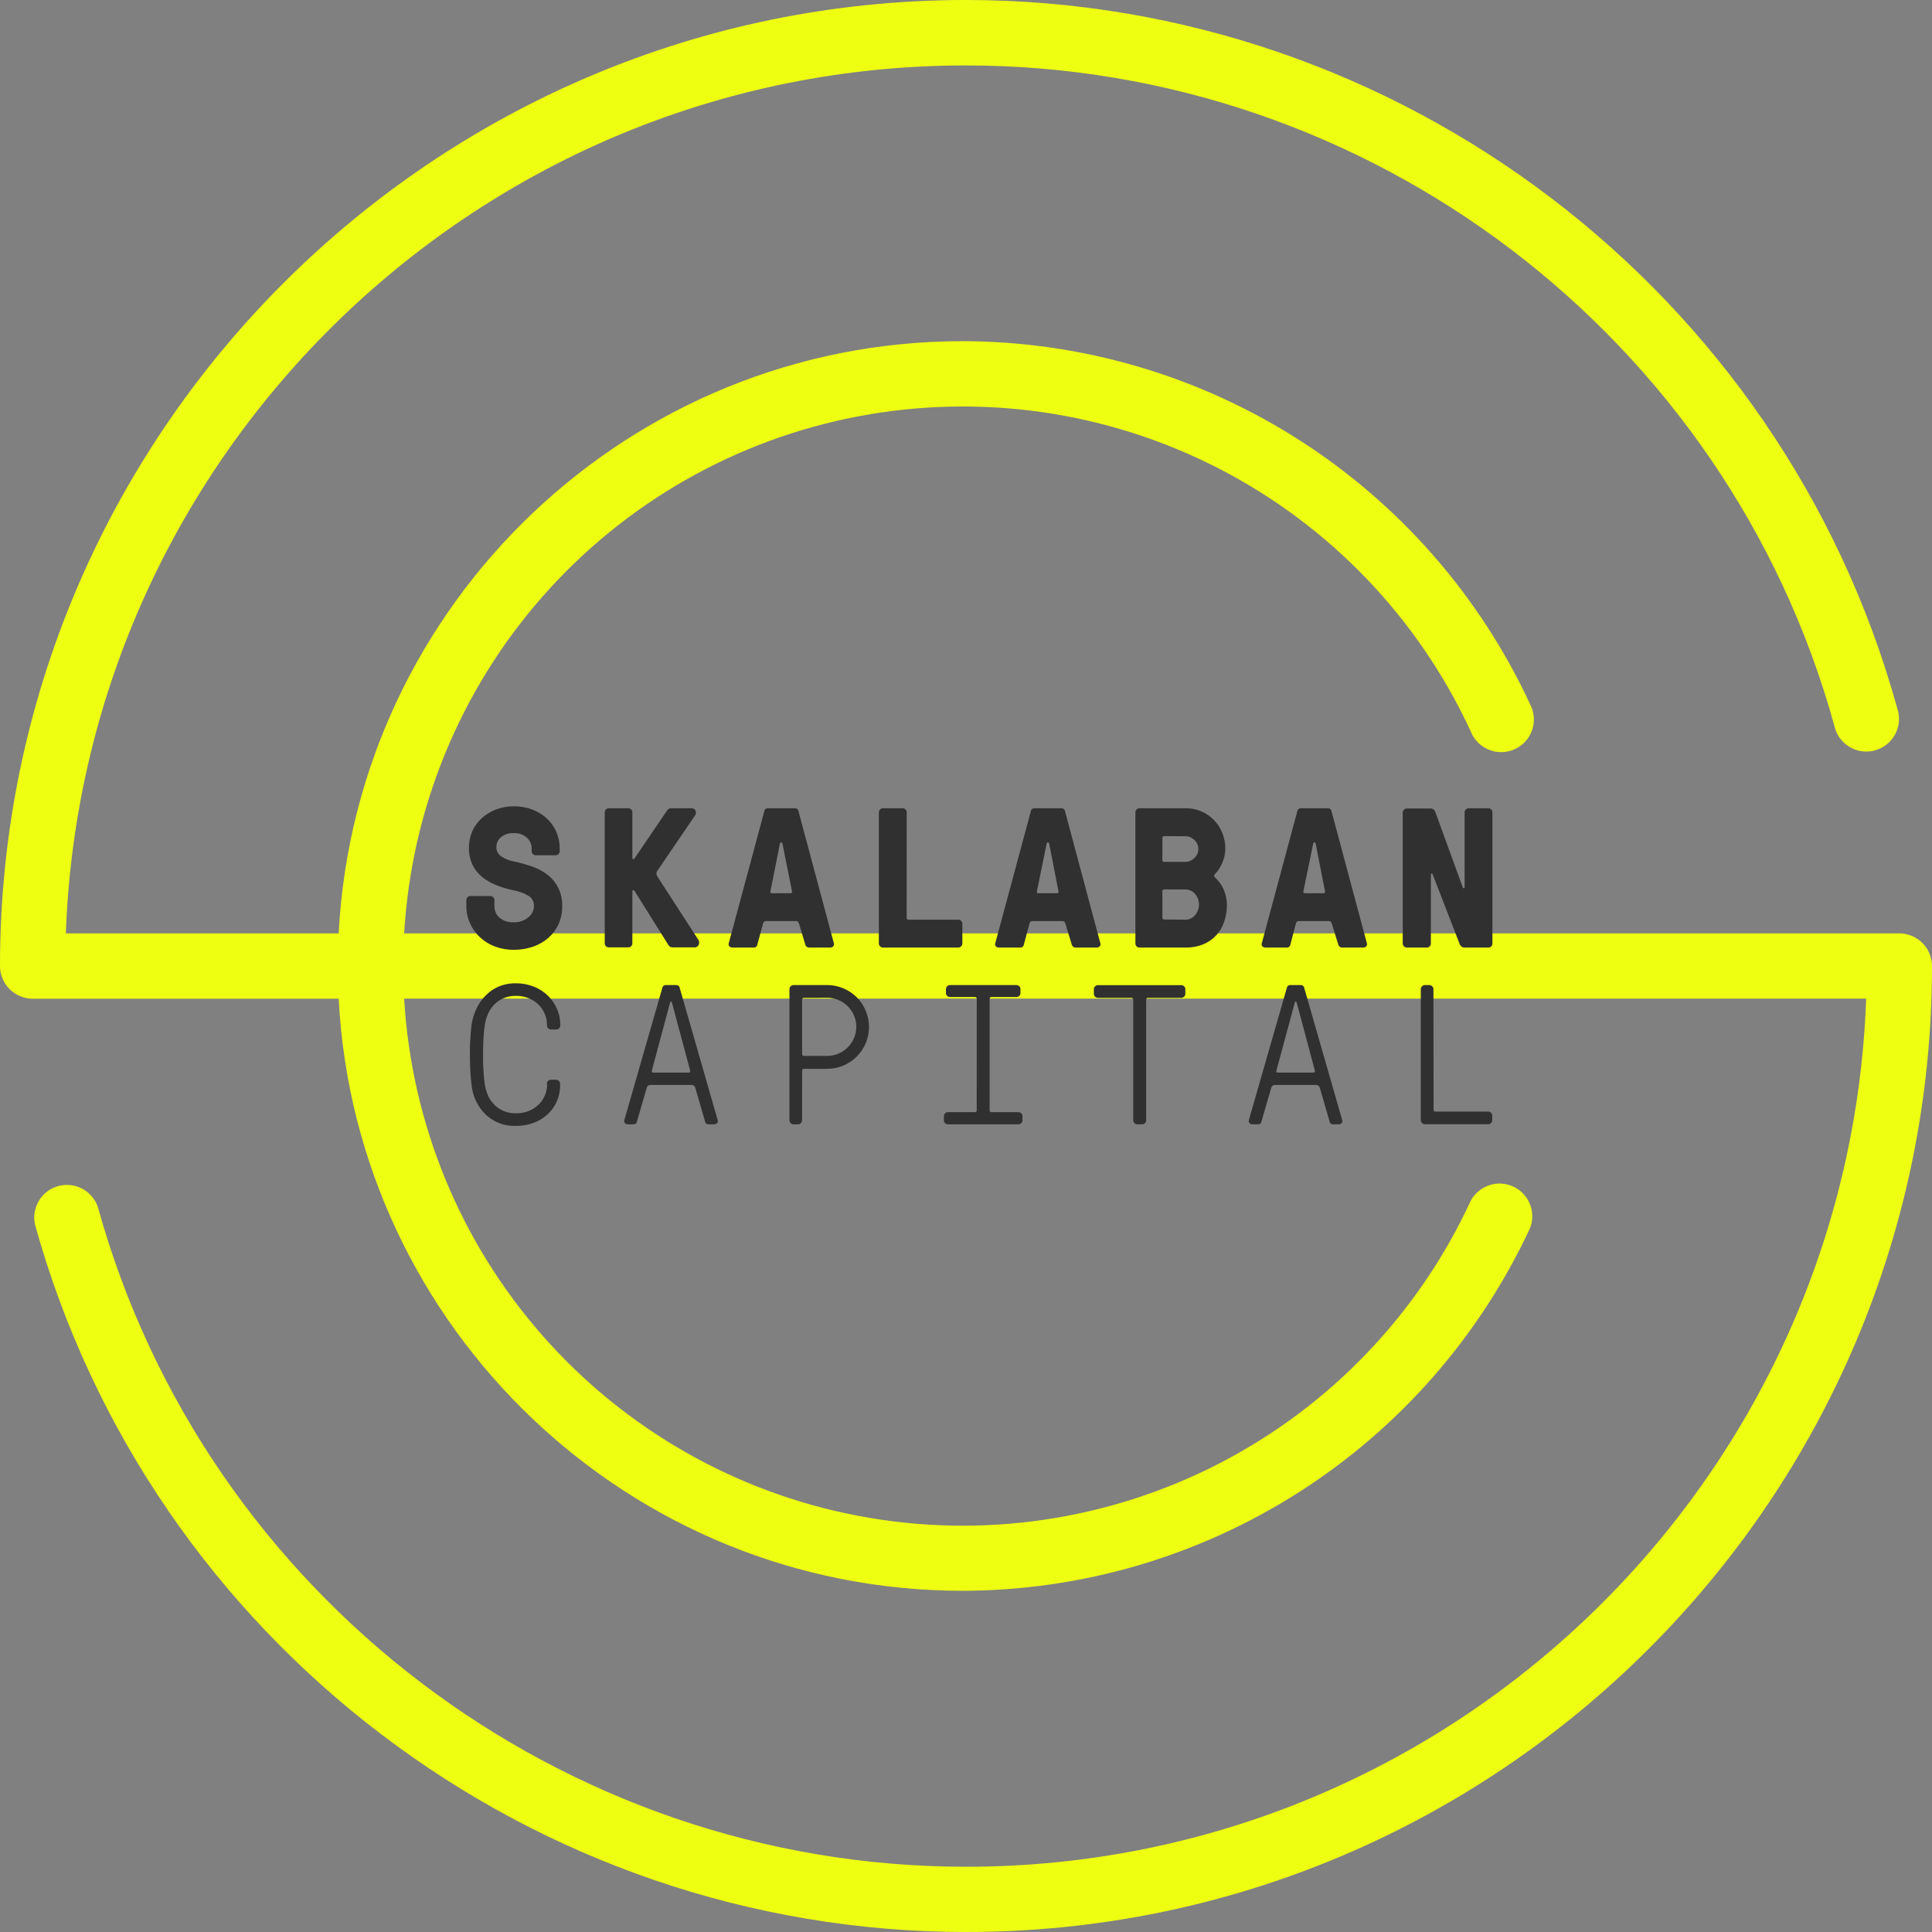 <?xml version="1.0" encoding="UTF-8"?> <svg xmlns="http://www.w3.org/2000/svg" width="1201" height="1201" viewBox="0 0 1201 1201" fill="none"><rect x="0" y="0" width="1201" height="1201" fill="#808080" stroke="none"/><g clip-path="url(#clip0_1_3)"><path d="M1180.72 580.222H251.24C255.766 502.822 286.021 429.153 337.202 370.915C388.382 312.676 457.553 273.205 533.729 258.772C609.906 244.338 688.721 255.769 757.658 291.249C826.596 326.728 881.704 384.223 914.23 454.602C915.237 457.19 916.764 459.545 918.717 461.52C920.669 463.495 923.005 465.05 925.581 466.088C928.157 467.126 930.919 467.625 933.695 467.555C936.471 467.485 939.204 466.846 941.724 465.68C944.245 464.513 946.499 462.842 948.349 460.771C950.199 458.699 951.605 456.271 952.481 453.635C953.356 450.999 953.682 448.212 953.439 445.446C953.196 442.679 952.389 439.991 951.068 437.549C919.81 370.334 870.037 313.423 807.586 273.489C745.135 233.555 672.594 212.252 598.466 212.078C391.066 212.078 221.142 375.465 210.538 580.222H40.934C51.654 280.814 298.536 40.672 600.5 40.672C851.478 40.672 1073.4 209.173 1140.22 450.883C1140.77 453.621 1141.88 456.216 1143.48 458.506C1145.08 460.796 1147.13 462.733 1149.51 464.196C1151.89 465.659 1154.54 466.616 1157.31 467.008C1160.07 467.4 1162.89 467.218 1165.58 466.474C1168.27 465.73 1170.78 464.44 1172.95 462.684C1175.12 460.928 1176.91 458.744 1178.2 456.267C1179.49 453.791 1180.25 451.075 1180.45 448.289C1180.64 445.504 1180.26 442.708 1179.33 440.076C1107.66 180.963 869.636 0 600.5 0C269.397 0 0 269.397 0 600.5C0 605.893 2.143 611.066 5.956 614.88C9.77 618.694 14.943 620.836 20.336 620.836H210.538C221.142 825.564 391.066 988.893 598.466 988.893C672.6 988.733 745.152 967.439 807.614 927.51C870.076 887.58 919.859 830.67 951.126 763.451C953.003 758.63 952.971 753.274 951.038 748.474C949.104 743.675 945.413 739.793 940.718 737.62C936.023 735.446 930.675 735.144 925.765 736.775C920.854 738.406 916.75 741.847 914.288 746.398C881.778 816.807 826.671 874.332 757.722 909.834C688.773 945.335 609.938 956.777 533.741 942.341C457.545 927.905 388.358 888.419 337.173 830.157C285.988 771.895 255.742 698.199 251.24 620.778H1160.07C1149.38 920.186 902.464 1160.44 600.5 1160.44C349.551 1160.44 127.595 991.711 60.776 750.117C59.057 745.269 55.565 741.253 51.004 738.877C46.442 736.501 41.15 735.942 36.192 737.312C31.235 738.682 26.98 741.88 24.286 746.261C21.592 750.642 20.658 755.882 21.673 760.924C93.343 1020.04 331.364 1201 600.5 1201C931.69 1201 1201 931.632 1201 600.5C1200.98 595.127 1198.84 589.978 1195.04 586.178C1191.24 582.379 1186.1 580.237 1180.72 580.222Z" fill="#EEFF12"></path><path d="M331.945 563.285C331.997 562.108 331.759 560.936 331.252 559.873C330.746 558.809 329.986 557.886 329.04 557.184C325.993 555.295 322.609 554.013 319.076 553.407C315.364 552.636 311.728 551.538 308.21 550.124C305.053 548.878 302.112 547.143 299.495 544.982C297.042 542.941 295.06 540.394 293.684 537.516C292.188 534.288 291.452 530.759 291.534 527.202C291.461 523.748 292.104 520.315 293.423 517.121C294.76 513.978 296.739 511.148 299.233 508.813C301.843 506.421 304.878 504.539 308.181 503.264C311.784 501.872 315.62 501.182 319.482 501.23C323.391 501.187 327.274 501.877 330.929 503.264C334.268 504.517 337.335 506.401 339.964 508.813C342.495 511.181 344.51 514.048 345.879 517.233C347.249 520.418 347.945 523.852 347.924 527.319V529.149C347.928 529.474 347.866 529.796 347.741 530.095C347.616 530.395 347.431 530.666 347.198 530.892C346.973 531.129 346.703 531.319 346.404 531.449C346.104 531.578 345.781 531.646 345.455 531.647H332.962C332.312 531.618 331.696 531.345 331.238 530.882C330.78 530.419 330.514 529.8 330.493 529.149V527.319C330.495 526.09 330.237 524.876 329.736 523.754C329.235 522.633 328.503 521.63 327.588 520.811C326.49 519.807 325.202 519.032 323.8 518.533C322.398 518.034 320.91 517.821 319.424 517.906C316.553 517.725 313.717 518.615 311.464 520.404C310.548 521.147 309.811 522.086 309.308 523.152C308.805 524.218 308.549 525.384 308.559 526.563C308.528 527.718 308.798 528.862 309.343 529.88C309.888 530.899 310.689 531.758 311.667 532.374C314.054 533.964 316.745 535.042 319.569 535.54C323.627 536.38 327.618 537.516 331.51 538.939C334.932 540.172 338.123 541.969 340.952 544.256C343.585 546.426 345.717 549.142 347.198 552.216C348.805 555.7 349.59 559.507 349.493 563.343C349.542 567.131 348.779 570.885 347.256 574.353C345.81 577.615 343.68 580.528 341.01 582.895C338.216 585.35 334.969 587.235 331.452 588.444C327.549 589.801 323.44 590.47 319.308 590.419C315.28 590.465 311.279 589.755 307.513 588.327C304.076 587.01 300.929 585.036 298.245 582.517C295.626 580.063 293.539 577.097 292.116 573.801C290.626 570.456 289.873 566.83 289.908 563.169V559.479C289.908 558.824 290.168 558.196 290.631 557.733C291.094 557.27 291.722 557.01 292.377 557.01H304.869C305.189 557.008 305.506 557.071 305.801 557.196C306.096 557.321 306.362 557.505 306.583 557.736C306.821 557.96 307.01 558.23 307.14 558.53C307.27 558.829 307.337 559.152 307.339 559.479V563.169C307.302 564.525 307.558 565.873 308.09 567.121C308.621 568.37 309.415 569.489 310.418 570.402C312.892 572.488 316.08 573.53 319.308 573.308C322.538 573.476 325.716 572.441 328.227 570.402C329.349 569.578 330.267 568.508 330.912 567.275C331.556 566.041 331.91 564.676 331.945 563.285Z" fill="#303030"></path><path d="M414.772 503.7C414.998 503.386 415.272 503.112 415.586 502.886C416.164 502.545 416.834 502.392 417.503 502.45H429.966C430.482 502.427 430.991 502.566 431.424 502.847C431.856 503.129 432.19 503.538 432.377 504.019C432.586 504.488 432.666 505.004 432.61 505.515C432.554 506.025 432.363 506.511 432.058 506.924L408.817 541.031C408.319 541.627 408.042 542.376 408.032 543.152C408.115 543.868 408.386 544.549 408.817 545.127L434.179 584.318C434.438 584.753 434.589 585.244 434.619 585.75C434.65 586.255 434.558 586.76 434.353 587.223C434.126 587.788 433.716 588.26 433.19 588.565C432.664 588.871 432.051 588.991 431.448 588.908H418.345C417.651 588.966 416.956 588.792 416.37 588.414C416.008 588.156 415.709 587.818 415.498 587.427L394.349 553.669C394.27 553.545 394.155 553.449 394.02 553.392C393.886 553.335 393.737 553.32 393.593 553.349C393.274 553.349 393.099 553.61 393.099 554.017V586.41C393.104 586.735 393.041 587.057 392.916 587.356C392.792 587.656 392.607 587.927 392.373 588.153C392.149 588.39 391.879 588.58 391.579 588.71C391.28 588.839 390.957 588.907 390.63 588.908H378.399C378.073 588.907 377.75 588.839 377.45 588.71C377.151 588.58 376.88 588.39 376.656 588.153C376.423 587.927 376.238 587.656 376.113 587.356C375.988 587.057 375.926 586.735 375.93 586.41V504.949C375.926 504.624 375.988 504.302 376.113 504.002C376.238 503.702 376.423 503.431 376.656 503.206C376.88 502.968 377.151 502.779 377.45 502.649C377.75 502.519 378.073 502.452 378.399 502.45H390.63C390.957 502.452 391.28 502.519 391.579 502.649C391.879 502.779 392.149 502.968 392.373 503.206C392.607 503.431 392.792 503.702 392.916 504.002C393.041 504.302 393.104 504.624 393.099 504.949V533.361C393.099 533.797 393.274 534.001 393.593 534.059C393.737 534.088 393.886 534.073 394.02 534.016C394.155 533.959 394.27 533.862 394.349 533.739L414.772 503.7Z" fill="#303030"></path><path d="M470.784 587.165C470.718 587.724 470.434 588.234 469.992 588.582C469.551 588.931 468.989 589.09 468.431 589.025H455.445C455.057 589.062 454.665 589.007 454.302 588.866C453.939 588.725 453.614 588.5 453.353 588.211C453.156 587.983 453.019 587.71 452.953 587.416C452.887 587.122 452.895 586.816 452.975 586.526L475.113 504.31C475.185 503.754 475.472 503.249 475.911 502.902C476.351 502.555 476.909 502.393 477.466 502.45H494.025C494.582 502.393 495.14 502.555 495.58 502.902C496.019 503.249 496.306 503.754 496.378 504.31L518.4 586.526C518.473 586.817 518.477 587.121 518.411 587.414C518.346 587.706 518.212 587.979 518.022 588.211C517.755 588.501 517.425 588.725 517.057 588.866C516.689 589.007 516.294 589.062 515.901 589.025H502.944C502.397 589.037 501.863 588.858 501.433 588.518C501.004 588.179 500.706 587.701 500.591 587.165L496.785 574.412C496.631 573.958 496.416 573.528 496.146 573.133C496.011 572.94 495.827 572.786 495.612 572.689C495.397 572.592 495.16 572.555 494.926 572.581H476.129C475.142 572.581 474.532 573.191 474.27 574.412L470.784 587.165ZM478.947 553.901C478.686 554.802 478.947 555.266 479.935 555.266H491.323C492.224 555.266 492.544 554.802 492.311 553.901L486.356 524.21C486.334 524.066 486.26 523.936 486.147 523.845C486.034 523.753 485.891 523.707 485.746 523.716H485.484C485.339 523.707 485.196 523.753 485.083 523.845C484.97 523.936 484.895 524.066 484.874 524.21L478.947 553.901Z" fill="#303030"></path><path d="M563.604 570.46C563.58 570.63 563.596 570.803 563.65 570.966C563.704 571.128 563.795 571.276 563.916 571.397C564.038 571.519 564.185 571.61 564.348 571.664C564.511 571.718 564.684 571.734 564.853 571.71H595.765C596.085 571.708 596.402 571.771 596.696 571.896C596.991 572.021 597.257 572.205 597.479 572.436C597.716 572.66 597.905 572.93 598.035 573.23C598.165 573.53 598.233 573.853 598.234 574.179V586.526C598.213 587.177 597.947 587.796 597.489 588.259C597.031 588.722 596.415 588.996 595.765 589.025H548.788C548.137 588.996 547.522 588.722 547.064 588.259C546.606 587.796 546.34 587.177 546.318 586.526V504.949C546.34 504.298 546.606 503.679 547.064 503.216C547.522 502.753 548.137 502.479 548.788 502.45H561.164C561.49 502.452 561.813 502.519 562.113 502.649C562.413 502.779 562.683 502.968 562.907 503.206C563.14 503.431 563.325 503.702 563.45 504.002C563.575 504.302 563.637 504.624 563.633 504.949L563.604 570.46Z" fill="#303030"></path><path d="M636.466 587.165C636.387 587.718 636.098 588.218 635.66 588.564C635.222 588.91 634.669 589.075 634.113 589.025H621.127C620.739 589.062 620.348 589.007 619.984 588.866C619.621 588.725 619.296 588.5 619.035 588.211C618.831 587.987 618.689 587.714 618.623 587.419C618.557 587.123 618.569 586.816 618.657 586.526L640.795 504.31C640.86 503.751 641.145 503.241 641.586 502.893C642.028 502.544 642.589 502.385 643.148 502.45H659.708C660.263 502.4 660.817 502.565 661.255 502.911C661.693 503.257 661.981 503.757 662.061 504.31L684.053 586.526C684.142 586.816 684.154 587.123 684.087 587.419C684.021 587.714 683.879 587.987 683.675 588.211C683.414 588.5 683.089 588.725 682.726 588.866C682.363 589.007 681.971 589.062 681.584 589.025H668.597C668.051 589.031 667.52 588.85 667.091 588.512C666.663 588.173 666.364 587.698 666.244 587.165L662.38 574.412C662.248 573.955 662.042 573.523 661.77 573.133C661.633 572.942 661.448 572.79 661.234 572.693C661.02 572.596 660.784 572.558 660.55 572.581H641.754C640.766 572.581 640.127 573.191 639.894 574.412L636.466 587.165ZM644.63 553.901C644.368 554.802 644.63 555.266 645.617 555.266H656.977C657.877 555.266 658.226 554.802 657.964 553.901L652.154 524.21C652.133 524.066 652.058 523.936 651.945 523.845C651.832 523.753 651.689 523.707 651.544 523.716H651.283C651.137 523.707 650.994 523.753 650.881 523.845C650.769 523.936 650.694 524.066 650.672 524.21L644.63 553.901Z" fill="#303030"></path><path d="M755.346 543.268C754.503 544.081 754.503 544.837 755.346 545.505C756.409 546.48 757.381 547.55 758.251 548.701C759.177 549.98 759.966 551.353 760.604 552.797C761.256 554.307 761.771 555.872 762.144 557.474C762.509 559.056 762.694 560.674 762.696 562.297C762.741 566.044 762.132 569.77 760.895 573.308C759.831 576.423 758.103 579.27 755.83 581.653C753.558 584.035 750.796 585.896 747.734 587.107C744.426 588.419 740.893 589.07 737.334 589.025H708.282C707.956 589.022 707.633 588.953 707.334 588.823C707.035 588.694 706.764 588.505 706.539 588.269C706.306 588.044 706.121 587.772 705.996 587.473C705.871 587.173 705.809 586.851 705.813 586.526V504.949C705.809 504.624 705.871 504.302 705.996 504.002C706.121 503.702 706.306 503.431 706.539 503.206C706.764 502.97 707.035 502.781 707.334 502.651C707.633 502.522 707.956 502.453 708.282 502.45H737.334C740.655 502.422 743.944 503.105 746.979 504.455C749.899 505.732 752.538 507.573 754.747 509.871C756.955 512.169 758.689 514.879 759.849 517.848C761.098 520.98 761.729 524.324 761.708 527.696C761.663 530.605 761.051 533.476 759.907 536.15C758.879 538.805 757.328 541.225 755.346 543.268ZM723.825 519.765C723.655 519.741 723.482 519.756 723.319 519.811C723.157 519.865 723.009 519.956 722.888 520.077C722.767 520.199 722.675 520.346 722.621 520.509C722.567 520.672 722.551 520.845 722.576 521.014V534.552C722.55 534.721 722.565 534.894 722.619 535.055C722.673 535.217 722.765 535.364 722.887 535.483C723.009 535.602 723.158 535.691 723.321 535.741C723.484 535.791 723.657 535.802 723.825 535.773H736.666C737.748 535.793 738.823 535.59 739.823 535.175C740.823 534.76 741.726 534.142 742.476 533.361C743.255 532.65 743.877 531.784 744.302 530.818C744.727 529.853 744.947 528.809 744.945 527.754C744.953 526.703 744.737 525.661 744.311 524.699C743.886 523.738 743.26 522.878 742.476 522.176C741.715 521.414 740.809 520.813 739.81 520.408C738.812 520.004 737.743 519.805 736.666 519.823L723.825 519.765ZM736.666 571.71C737.87 571.746 739.066 571.503 740.159 570.999C741.253 570.494 742.215 569.743 742.97 568.804C744.517 566.97 745.353 564.639 745.323 562.239C745.336 559.885 744.501 557.606 742.97 555.818C742.215 554.88 741.253 554.128 740.159 553.624C739.066 553.12 737.87 552.877 736.666 552.913H723.825C723.655 552.889 723.482 552.904 723.319 552.959C723.157 553.013 723.009 553.104 722.888 553.225C722.767 553.347 722.675 553.494 722.621 553.657C722.567 553.82 722.551 553.993 722.576 554.162V570.344C722.551 570.514 722.567 570.687 722.621 570.85C722.675 571.012 722.767 571.16 722.888 571.281C723.009 571.402 723.157 571.494 723.319 571.548C723.482 571.602 723.655 571.618 723.825 571.593L736.666 571.71Z" fill="#303030"></path><path d="M802.148 587.165C802.069 587.718 801.78 588.218 801.343 588.564C800.905 588.91 800.351 589.075 799.795 589.025H786.809C786.417 589.057 786.023 589.001 785.656 588.86C785.289 588.719 784.958 588.497 784.688 588.211C784.494 587.982 784.361 587.707 784.3 587.413C784.239 587.119 784.253 586.814 784.34 586.526L806.448 504.31C806.528 503.757 806.816 503.257 807.254 502.911C807.692 502.565 808.246 502.4 808.801 502.45H825.39C825.944 502.393 826.498 502.556 826.933 502.904C827.368 503.252 827.648 503.757 827.714 504.31L849.735 586.526C849.816 586.816 849.823 587.122 849.758 587.416C849.692 587.71 849.554 587.983 849.357 588.211C849.096 588.5 848.771 588.725 848.408 588.866C848.045 589.007 847.654 589.061 847.266 589.025H834.28C833.732 589.037 833.198 588.858 832.769 588.518C832.339 588.179 832.041 587.7 831.926 587.165L827.975 574.412C827.831 573.96 827.626 573.53 827.365 573.133C827.222 572.942 827.032 572.791 826.813 572.694C826.594 572.597 826.354 572.558 826.116 572.581H807.32C806.332 572.581 805.722 573.191 805.489 574.412L802.148 587.165ZM810.283 553.901C810.051 554.802 810.283 555.266 811.271 555.266H822.659C823.56 555.266 823.908 554.802 823.647 553.901L817.836 524.21C817.808 524.064 817.728 523.933 817.61 523.842C817.493 523.751 817.346 523.706 817.197 523.716H816.965C816.82 523.707 816.677 523.753 816.564 523.845C816.451 523.936 816.376 524.066 816.355 524.21L810.283 553.901Z" fill="#303030"></path><path d="M927.739 586.526C927.743 586.851 927.681 587.173 927.556 587.473C927.431 587.772 927.246 588.044 927.013 588.269C926.789 588.507 926.518 588.696 926.219 588.826C925.919 588.956 925.596 589.023 925.27 589.025H910.744C909.899 589.099 909.058 588.85 908.391 588.327C907.945 587.945 907.605 587.455 907.403 586.904L890.582 543.5C890.582 543.094 890.204 542.948 889.914 543.007C889.623 543.065 889.478 543.355 889.478 543.762V586.526C889.482 586.851 889.42 587.173 889.295 587.473C889.17 587.772 888.985 588.044 888.752 588.269C888.527 588.507 888.257 588.696 887.958 588.826C887.658 588.956 887.335 589.023 887.009 589.025H874.458C873.808 588.996 873.192 588.722 872.734 588.259C872.276 587.796 872.01 587.177 871.989 586.526V504.949C872.045 504.324 872.326 503.74 872.78 503.307C873.235 502.874 873.831 502.621 874.458 502.596H889.187C889.949 502.544 890.701 502.795 891.279 503.293C891.757 503.694 892.101 504.231 892.267 504.833L909.32 551.664C909.495 552.071 909.727 552.245 910.018 552.158C910.308 552.071 910.453 551.838 910.453 551.432V504.949C910.449 504.624 910.511 504.302 910.636 504.002C910.761 503.702 910.946 503.431 911.18 503.206C911.404 502.968 911.674 502.779 911.974 502.649C912.273 502.519 912.596 502.452 912.923 502.45H925.27C925.596 502.452 925.919 502.519 926.219 502.649C926.518 502.779 926.789 502.968 927.013 503.206C927.246 503.431 927.431 503.702 927.556 504.002C927.681 504.302 927.743 504.624 927.739 504.949V586.526Z" fill="#303030"></path><path d="M339.906 673.681C339.934 673.036 340.203 672.424 340.66 671.967C341.118 671.51 341.729 671.24 342.375 671.212H345.716C346.043 671.213 346.365 671.281 346.665 671.411C346.965 671.541 347.235 671.73 347.459 671.967C347.69 672.189 347.874 672.455 347.999 672.749C348.124 673.044 348.187 673.361 348.185 673.681V674.175C348.256 677.906 347.502 681.606 345.977 685.012C344.561 688.096 342.512 690.847 339.964 693.088C337.425 695.344 334.462 697.072 331.248 698.172C327.847 699.344 324.271 699.934 320.673 699.915C313.812 700.15 307.134 697.677 302.08 693.03C296.942 688.012 293.759 681.327 293.103 674.175C292.784 671.706 292.522 668.859 292.377 665.605C292.232 662.351 292.115 659.01 292.115 655.582C292.115 652.154 292.115 648.842 292.377 645.617C292.638 642.393 292.784 639.575 293.103 637.105C293.608 633.75 294.586 630.483 296.008 627.402C297.366 624.353 299.255 621.569 301.586 619.18C303.904 616.705 306.701 614.728 309.808 613.37C313.261 611.908 316.982 611.185 320.731 611.249C324.563 611.218 328.363 611.938 331.916 613.37C335.159 614.654 338.119 616.558 340.632 618.977C343.025 621.327 344.939 624.119 346.268 627.199C347.619 630.285 348.312 633.62 348.302 636.989V637.483C348.303 637.803 348.24 638.12 348.115 638.415C347.99 638.71 347.807 638.976 347.575 639.197C347.351 639.434 347.081 639.624 346.781 639.754C346.482 639.883 346.159 639.951 345.832 639.952H342.491C341.845 639.924 341.234 639.655 340.777 639.197C340.32 638.74 340.05 638.129 340.022 637.483V636.989C340.035 634.691 339.57 632.416 338.656 630.307C337.765 628.127 336.44 626.151 334.763 624.497C333.021 622.805 330.97 621.463 328.721 620.546C326.183 619.524 323.467 619.02 320.731 619.064C318.061 619.008 315.409 619.513 312.946 620.546C310.767 621.492 308.794 622.854 307.135 624.555C305.532 626.257 304.235 628.222 303.3 630.365C302.385 632.463 301.74 634.67 301.383 636.931C300.938 639.818 300.657 642.728 300.54 645.646C300.366 648.871 300.279 652.183 300.279 655.553C300.279 658.923 300.279 662.235 300.54 665.46C300.655 668.379 300.937 671.288 301.383 674.175C301.686 676.165 302.212 678.114 302.952 679.986C303.736 682.119 304.908 684.089 306.409 685.796C308.038 687.649 310.012 689.168 312.219 690.27C314.874 691.534 317.793 692.141 320.731 692.042C323.727 692.12 326.704 691.535 329.447 690.328C331.736 689.273 333.798 687.783 335.519 685.941C337.06 684.254 338.255 682.279 339.034 680.131C339.716 678.267 340.089 676.304 340.138 674.321L339.906 673.681Z" fill="#303030"></path><path d="M395.976 697.068C395.91 697.627 395.625 698.136 395.184 698.485C394.743 698.834 394.181 698.993 393.622 698.927H390.543C390.155 698.964 389.764 698.91 389.401 698.769C389.037 698.628 388.712 698.403 388.451 698.114C388.25 697.889 388.109 697.616 388.043 697.321C387.977 697.026 387.988 696.719 388.073 696.429L411.693 614.212C411.758 613.654 412.043 613.144 412.484 612.795C412.925 612.447 413.487 612.288 414.046 612.353H420.205C420.763 612.288 421.325 612.447 421.766 612.795C422.208 613.144 422.492 613.654 422.558 614.212L446.177 696.429C446.263 696.719 446.273 697.026 446.207 697.321C446.141 697.616 446.001 697.889 445.799 698.114C445.538 698.403 445.213 698.628 444.85 698.769C444.487 698.91 444.096 698.964 443.708 698.927H440.628C440.07 698.993 439.508 698.834 439.066 698.485C438.625 698.136 438.34 697.627 438.275 697.068L432.203 676.151C432.065 675.64 431.756 675.191 431.328 674.88C430.9 674.568 430.379 674.412 429.85 674.437H404.401C403.872 674.412 403.35 674.568 402.922 674.88C402.494 675.191 402.186 675.64 402.047 676.151L395.976 697.068ZM405.243 665.402C405.011 666.331 405.243 666.767 406.26 666.767H428.02C428.92 666.767 429.24 666.331 429.007 665.402L417.735 623.364C417.735 622.87 417.416 622.638 417.241 622.638H417.009C416.748 622.638 416.602 622.87 416.515 623.364L405.243 665.402Z" fill="#303030"></path><path d="M498.615 696.429C498.594 697.085 498.323 697.708 497.86 698.171C497.396 698.635 496.773 698.906 496.117 698.927H493.212C492.561 698.898 491.946 698.625 491.488 698.162C491.03 697.699 490.764 697.08 490.742 696.429V614.852C490.764 614.201 491.03 613.582 491.488 613.119C491.946 612.655 492.561 612.382 493.212 612.353H514.216C517.682 612.344 521.113 613.046 524.297 614.416C530.548 617.024 535.518 621.993 538.126 628.244C539.504 631.457 540.214 634.917 540.214 638.413C540.214 641.908 539.504 645.368 538.126 648.581C536.825 651.654 534.94 654.446 532.577 656.802C530.198 659.173 527.388 661.066 524.297 662.38C521.107 663.727 517.679 664.419 514.216 664.414H499.865C499.696 664.388 499.524 664.403 499.362 664.457C499.2 664.512 499.053 664.603 498.934 664.726C498.815 664.848 498.726 664.996 498.676 665.159C498.626 665.322 498.615 665.495 498.645 665.663L498.615 696.429ZM499.836 620.284C499.67 620.26 499.5 620.274 499.341 620.327C499.182 620.38 499.037 620.469 498.919 620.588C498.8 620.706 498.711 620.851 498.658 621.01C498.606 621.169 498.591 621.339 498.615 621.504V655.146C498.592 655.313 498.607 655.483 498.66 655.644C498.713 655.804 498.801 655.95 498.919 656.07C499.037 656.191 499.181 656.283 499.34 656.339C499.498 656.396 499.668 656.415 499.836 656.396H514.216C516.613 656.401 518.986 655.916 521.189 654.972C523.348 654.042 525.318 652.723 526.999 651.079C528.661 649.413 529.983 647.44 530.892 645.269C531.831 643.059 532.315 640.683 532.315 638.282C532.315 635.881 531.831 633.505 530.892 631.295C529.035 626.961 525.581 623.507 521.247 621.65C519.048 620.692 516.673 620.207 514.274 620.226L499.836 620.284Z" fill="#303030"></path><path d="M607.182 621.011C607.206 620.845 607.192 620.675 607.139 620.516C607.086 620.357 606.997 620.212 606.879 620.094C606.76 619.975 606.615 619.886 606.456 619.833C606.297 619.781 606.128 619.766 605.962 619.79H590.506C590.18 619.789 589.857 619.721 589.557 619.592C589.258 619.462 588.987 619.272 588.763 619.035C588.532 618.814 588.348 618.548 588.223 618.253C588.098 617.958 588.035 617.641 588.037 617.321V614.852C588.033 614.527 588.095 614.205 588.22 613.905C588.345 613.605 588.53 613.334 588.763 613.108C588.987 612.871 589.258 612.682 589.557 612.552C589.857 612.422 590.18 612.354 590.506 612.353H631.876C632.202 612.354 632.525 612.422 632.825 612.552C633.125 612.682 633.395 612.871 633.619 613.108C633.853 613.334 634.037 613.605 634.162 613.905C634.287 614.205 634.349 614.527 634.345 614.852V617.321C634.347 617.641 634.284 617.958 634.159 618.253C634.034 618.548 633.85 618.814 633.619 619.035C633.395 619.272 633.125 619.462 632.825 619.592C632.525 619.721 632.202 619.789 631.876 619.79H616.42C616.254 619.766 616.085 619.781 615.926 619.833C615.767 619.886 615.622 619.975 615.504 620.094C615.385 620.212 615.296 620.357 615.243 620.516C615.19 620.675 615.176 620.845 615.2 621.011V690.125C615.171 690.293 615.181 690.465 615.232 690.629C615.282 690.792 615.371 690.94 615.49 691.062C615.609 691.184 615.756 691.276 615.917 691.331C616.079 691.385 616.252 691.4 616.42 691.374H633.125C633.446 691.369 633.764 691.43 634.059 691.556C634.354 691.681 634.62 691.866 634.839 692.1C635.081 692.321 635.273 692.591 635.403 692.891C635.533 693.192 635.599 693.516 635.595 693.843V696.429C635.6 696.757 635.536 697.082 635.406 697.382C635.275 697.683 635.082 697.952 634.839 698.172C634.622 698.41 634.357 698.6 634.062 698.73C633.767 698.86 633.448 698.927 633.125 698.927H589.228C588.902 698.924 588.579 698.856 588.28 698.726C587.98 698.597 587.71 698.408 587.485 698.172C587.024 697.708 586.763 697.083 586.759 696.429V693.843C586.766 693.19 587.027 692.566 587.485 692.1C587.712 691.868 587.983 691.684 588.282 691.559C588.582 691.435 588.903 691.371 589.228 691.374H605.933C606.101 691.4 606.274 691.385 606.436 691.331C606.597 691.276 606.744 691.184 606.863 691.062C606.982 690.94 607.071 690.792 607.121 690.629C607.172 690.465 607.183 690.293 607.153 690.125L607.182 621.011Z" fill="#303030"></path><path d="M682.455 620.284C682.129 620.283 681.806 620.215 681.506 620.085C681.206 619.956 680.936 619.766 680.712 619.529C680.481 619.308 680.297 619.041 680.172 618.747C680.047 618.452 679.984 618.135 679.986 617.815V614.91C679.982 614.585 680.044 614.263 680.169 613.963C680.294 613.663 680.478 613.392 680.712 613.167C680.936 612.929 681.206 612.74 681.506 612.61C681.806 612.48 682.129 612.413 682.455 612.411H734.371C734.697 612.413 735.02 612.48 735.32 612.61C735.619 612.74 735.889 612.929 736.114 613.167C736.347 613.392 736.532 613.663 736.657 613.963C736.782 614.263 736.844 614.585 736.84 614.91V617.815C736.842 618.135 736.778 618.452 736.654 618.747C736.529 619.041 736.345 619.308 736.114 619.529C735.889 619.766 735.619 619.956 735.32 620.085C735.02 620.215 734.697 620.283 734.371 620.284H713.744C713.576 620.255 713.403 620.266 713.24 620.316C713.077 620.366 712.928 620.455 712.806 620.574C712.684 620.693 712.592 620.84 712.538 621.002C712.484 621.163 712.469 621.336 712.495 621.504V696.429C712.499 696.754 712.436 697.076 712.312 697.376C712.187 697.675 712.002 697.946 711.768 698.172C711.544 698.409 711.274 698.599 710.974 698.729C710.675 698.858 710.352 698.926 710.025 698.927H706.946C706.29 698.906 705.667 698.635 705.203 698.172C704.739 697.708 704.469 697.085 704.447 696.429V621.504C704.472 621.339 704.457 621.169 704.404 621.01C704.352 620.851 704.262 620.706 704.144 620.588C704.025 620.469 703.881 620.38 703.721 620.327C703.562 620.274 703.393 620.26 703.227 620.284H682.455Z" fill="#303030"></path><path d="M784.194 697.068C784.129 697.621 783.848 698.126 783.413 698.474C782.978 698.822 782.424 698.985 781.87 698.927H778.762C778.374 698.964 777.982 698.91 777.619 698.769C777.256 698.628 776.931 698.403 776.67 698.114C776.473 697.886 776.336 697.613 776.27 697.319C776.204 697.025 776.212 696.719 776.292 696.429L799.911 614.212C799.984 613.657 800.271 613.152 800.71 612.805C801.15 612.457 801.707 612.295 802.265 612.353H808.453C809.007 612.296 809.561 612.459 809.996 612.807C810.43 613.155 810.711 613.659 810.777 614.212L834.396 696.429C834.48 696.717 834.493 697.021 834.432 697.315C834.371 697.609 834.239 697.883 834.047 698.114C833.778 698.4 833.447 698.622 833.08 698.763C832.713 698.904 832.318 698.96 831.926 698.927H828.847C828.288 698.993 827.727 698.834 827.285 698.485C826.844 698.136 826.559 697.627 826.494 697.068L820.422 676.151C820.285 675.645 819.98 675.2 819.558 674.889C819.136 674.578 818.622 674.418 818.098 674.437H792.619C792.091 674.412 791.569 674.568 791.141 674.88C790.713 675.191 790.405 675.64 790.266 676.151L784.194 697.068ZM793.491 665.402C793.229 666.331 793.491 666.767 794.479 666.767H816.355C817.255 666.767 817.575 666.331 817.342 665.402L806.099 623.364C805.925 622.87 805.751 622.637 805.576 622.637H805.344C805.083 622.637 804.937 622.87 804.85 623.364L793.491 665.402Z" fill="#303030"></path><path d="M891.163 689.776C891.138 689.942 891.153 690.111 891.206 690.27C891.258 690.43 891.348 690.574 891.466 690.693C891.585 690.812 891.729 690.901 891.889 690.953C892.048 691.006 892.217 691.021 892.383 690.996H925.153C925.48 690.998 925.803 691.065 926.102 691.195C926.402 691.325 926.672 691.514 926.896 691.752C927.128 691.973 927.311 692.239 927.436 692.534C927.561 692.828 927.625 693.146 927.623 693.466V696.371C927.627 696.696 927.565 697.018 927.44 697.317C927.315 697.617 927.13 697.888 926.896 698.114C926.672 698.351 926.402 698.541 926.102 698.671C925.803 698.8 925.48 698.868 925.153 698.869H885.701C885.051 698.84 884.435 698.567 883.977 698.104C883.519 697.641 883.253 697.022 883.232 696.371V614.852C883.253 614.201 883.519 613.582 883.977 613.119C884.435 612.655 885.051 612.382 885.701 612.353H888.606C889.257 612.382 889.873 612.655 890.33 613.119C890.788 613.582 891.054 614.201 891.076 614.852L891.163 689.776Z" fill="#303030"></path></g><defs><clipPath id="clip0_1_3"><rect width="1201" height="1201" fill="white"></rect></clipPath></defs></svg> 